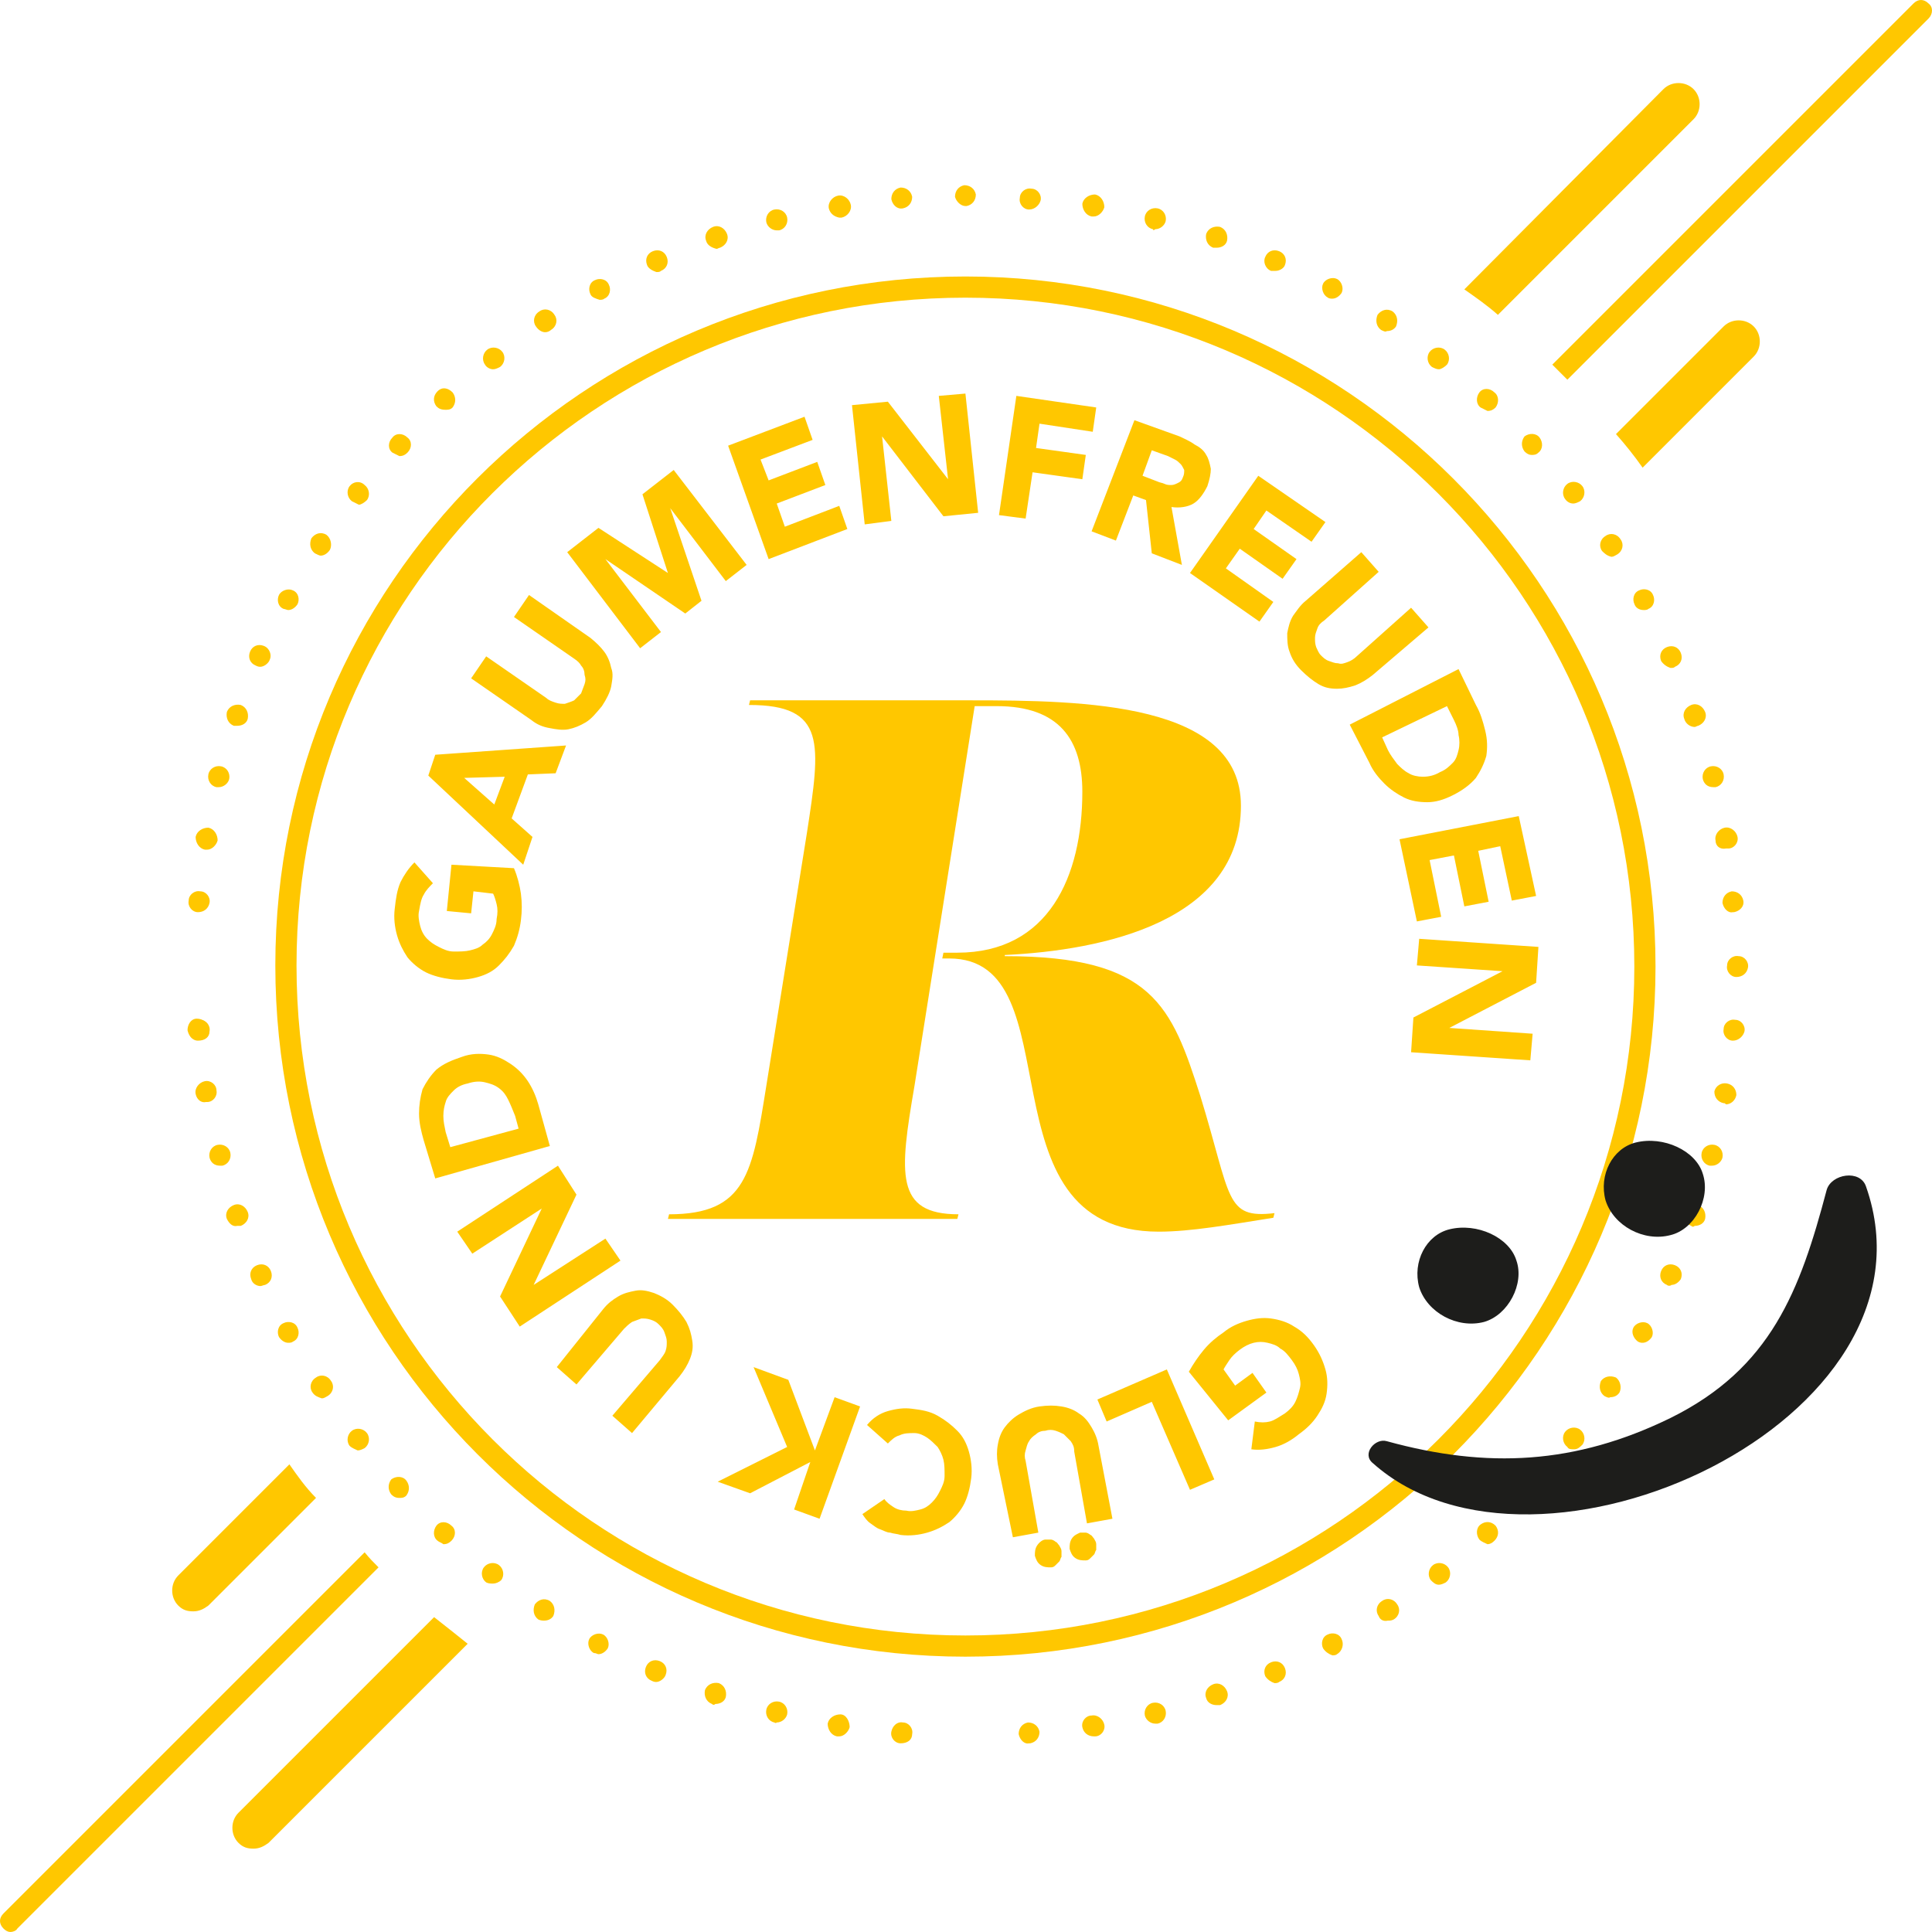 <?xml version="1.0" encoding="utf-8"?>
<!-- Generator: Adobe Illustrator 23.0.2, SVG Export Plug-In . SVG Version: 6.00 Build 0)  -->
<svg version="1.1" xmlns="http://www.w3.org/2000/svg" xmlns:xlink="http://www.w3.org/1999/xlink" x="0px" y="0px"
	 viewBox="0 0 166.9 166.9" style="enable-background:new 0 0 166.9 166.9;" xml:space="preserve">
<style type="text/css">
	.st0{fill:none;stroke:#FFC700;stroke-width:1.83;}
	.st1{fill:#FFC700;}
	.st2{fill:#1D1D1B;}
</style>
<g>
	<path class="st0" d="M83.4,142.2c32.4,0,58.7-26.3,58.7-58.7c0-32.4-26.3-58.7-58.7-58.7S24.7,51,24.7,83.4
		C24.7,115.9,51,142.2,83.4,142.2z"/>
	<path class="st1" d="M149.7,89.9c-0.5,0-0.9-0.5-0.8-1c0-0.5,0.5-0.9,1-0.8c0.5,0,0.9,0.5,0.8,1C150.6,89.5,150.2,89.9,149.7,89.9
		L149.7,89.9z M148.9,95.3c-0.5-0.1-0.8-0.5-0.8-1c0.1-0.5,0.6-0.8,1.1-0.7c0.5,0.1,0.8,0.5,0.8,1c-0.1,0.5-0.5,0.8-0.9,0.8
		C149,95.3,149,95.3,148.9,95.3 M147.7,100.7c-0.5-0.1-0.8-0.6-0.7-1.1l0,0c0.1-0.5,0.6-0.8,1.1-0.7c0.5,0.1,0.8,0.6,0.7,1.1
		c-0.1,0.4-0.5,0.7-0.9,0.7C147.9,100.7,147.8,100.7,147.7,100.7 M146.1,105.9c-0.5-0.2-0.7-0.7-0.6-1.2c0.2-0.5,0.7-0.7,1.2-0.6
		c0.5,0.2,0.7,0.7,0.6,1.2c-0.1,0.4-0.5,0.6-0.9,0.6C146.3,106,146.2,106,146.1,105.9 M144,111c-0.5-0.2-0.7-0.7-0.5-1.2
		c0.2-0.5,0.7-0.7,1.2-0.5c0.5,0.2,0.7,0.7,0.5,1.2c-0.2,0.3-0.5,0.5-0.8,0.5C144.3,111.1,144.1,111.1,144,111 M141.5,115.9
		c-0.4-0.3-0.6-0.8-0.4-1.2c0.2-0.4,0.8-0.6,1.2-0.4c0.4,0.2,0.6,0.8,0.4,1.2c-0.2,0.3-0.5,0.5-0.8,0.5
		C141.8,116,141.7,116,141.5,115.9 M138.6,120.6c-0.4-0.3-0.5-0.8-0.3-1.3c0.3-0.4,0.8-0.5,1.3-0.3c0.4,0.3,0.5,0.9,0.3,1.3
		c-0.2,0.3-0.5,0.4-0.8,0.4C139,120.8,138.8,120.7,138.6,120.6 M135.4,125c-0.4-0.3-0.5-0.9-0.2-1.3c0.3-0.4,0.9-0.5,1.3-0.2
		c0.4,0.3,0.5,0.9,0.2,1.3c-0.2,0.2-0.4,0.4-0.7,0.4C135.7,125.2,135.5,125.2,135.4,125 M131.8,129.2c-0.4-0.3-0.4-0.9,0-1.3
		c0.3-0.4,0.9-0.4,1.3-0.1c0.4,0.3,0.4,0.9,0.1,1.3c-0.2,0.2-0.4,0.3-0.7,0.3C132.2,129.4,131.9,129.3,131.8,129.2 M127.8,133
		c-0.3-0.4-0.3-1,0.1-1.3c0.4-0.3,0.9-0.3,1.3,0.1c0.3,0.4,0.3,0.9-0.1,1.3c-0.2,0.2-0.4,0.3-0.6,0.3
		C128.3,133.3,128,133.2,127.8,133 M123.6,136.5c-0.3-0.4-0.2-1,0.2-1.3c0.4-0.3,1-0.2,1.3,0.2c0.3,0.4,0.2,1-0.2,1.3
		c-0.2,0.1-0.4,0.2-0.6,0.2C124,136.9,123.8,136.7,123.6,136.5 M119.1,139.6c-0.3-0.4-0.2-1,0.3-1.3c0.4-0.3,1-0.2,1.3,0.3
		c0.3,0.4,0.2,1-0.3,1.3c-0.2,0.1-0.3,0.1-0.5,0.1C119.5,140.1,119.2,139.9,119.1,139.6 M114.3,142.4c-0.2-0.4-0.1-1,0.4-1.2
		c0.4-0.2,1-0.1,1.2,0.4c0.2,0.4,0.1,1-0.4,1.3c-0.1,0.1-0.3,0.1-0.4,0.1C114.8,142.9,114.5,142.7,114.3,142.4 M109.3,144.8
		c-0.2-0.5,0-1,0.5-1.2c0.5-0.2,1,0,1.2,0.5c0.2,0.5,0,1-0.5,1.2c-0.1,0.1-0.3,0.1-0.4,0.1C109.8,145.3,109.5,145.1,109.3,144.8
		 M104.2,146.7c-0.2-0.5,0.1-1,0.6-1.2c0.5-0.2,1,0.1,1.2,0.6c0.2,0.5-0.1,1-0.6,1.2v0c-0.1,0-0.2,0-0.3,0
		C104.7,147.3,104.3,147.1,104.2,146.7 M98.9,148.2c-0.1-0.5,0.2-1,0.7-1.1c0.5-0.1,1,0.2,1.1,0.7c0.1,0.5-0.2,1-0.7,1.1
		c-0.1,0-0.2,0-0.2,0C99.4,148.9,99,148.6,98.9,148.2 M93.5,149.2c-0.1-0.5,0.3-1,0.8-1v0c0.5-0.1,1,0.3,1.1,0.8
		c0.1,0.5-0.3,1-0.8,1c0,0-0.1,0-0.1,0C94,150,93.6,149.7,93.5,149.2 M88,149.8c0-0.5,0.3-0.9,0.8-1c0.5,0,0.9,0.3,1,0.8
		c0,0.5-0.3,0.9-0.8,1h0c0,0-0.1,0-0.1,0C88.5,150.7,88.1,150.3,88,149.8"/>
	<path class="st1" d="M88.9,18.1L88.9,18.1c-0.5,0-0.9-0.5-0.8-1c0-0.5,0.5-0.9,1-0.8c0.5,0,0.9,0.5,0.8,1
		C89.8,17.7,89.4,18.1,88.9,18.1L88.9,18.1z M94.3,18.7c-0.5-0.1-0.8-0.6-0.8-1.1c0.1-0.5,0.6-0.8,1.1-0.8c0.5,0.1,0.8,0.6,0.8,1.1
		c-0.1,0.4-0.5,0.8-0.9,0.8C94.4,18.7,94.3,18.7,94.3,18.7 M99.6,19.8c-0.5-0.1-0.8-0.6-0.7-1.1c0.1-0.5,0.6-0.8,1.1-0.7
		c0.5,0.1,0.8,0.6,0.7,1.1c-0.1,0.4-0.5,0.7-0.9,0.7C99.7,19.9,99.6,19.9,99.6,19.8 M104.8,21.4L104.8,21.4
		c-0.5-0.2-0.7-0.7-0.6-1.2c0.2-0.5,0.7-0.7,1.2-0.6c0.5,0.2,0.7,0.7,0.6,1.2c-0.1,0.4-0.5,0.6-0.9,0.6
		C105,21.4,104.9,21.4,104.8,21.4 M109.8,23.4c-0.5-0.2-0.7-0.8-0.5-1.2c0.2-0.5,0.7-0.7,1.2-0.5c0.5,0.2,0.7,0.7,0.5,1.2
		c-0.1,0.3-0.5,0.5-0.8,0.5C110.1,23.4,109.9,23.4,109.8,23.4 M114.7,25.7c-0.4-0.2-0.6-0.8-0.4-1.2c0.2-0.4,0.8-0.6,1.2-0.4
		c0.4,0.2,0.6,0.8,0.4,1.2c-0.2,0.3-0.5,0.5-0.8,0.5C115,25.8,114.8,25.8,114.7,25.7 M119.3,28.5c-0.4-0.3-0.5-0.8-0.3-1.3
		c0.3-0.4,0.8-0.6,1.3-0.3c0.4,0.3,0.5,0.8,0.3,1.3c-0.2,0.3-0.5,0.4-0.8,0.4C119.7,28.7,119.5,28.6,119.3,28.5 M123.7,31.7
		c-0.4-0.3-0.5-0.9-0.2-1.3c0.3-0.4,0.9-0.5,1.3-0.2c0.4,0.3,0.5,0.9,0.2,1.3c-0.2,0.2-0.5,0.4-0.7,0.4
		C124.1,31.9,123.9,31.8,123.7,31.7 M127.9,35.2L127.9,35.2c-0.4-0.3-0.4-0.9-0.1-1.3c0.3-0.4,0.9-0.4,1.3,0
		c0.4,0.3,0.4,0.9,0.1,1.3c-0.2,0.2-0.4,0.3-0.7,0.3C128.3,35.4,128.1,35.3,127.9,35.2 M131.7,39L131.7,39c-0.3-0.4-0.3-0.9,0-1.3
		c0.4-0.3,1-0.3,1.3,0.1c0.3,0.4,0.3,1-0.1,1.3c-0.2,0.2-0.4,0.2-0.6,0.2C132.1,39.3,131.9,39.2,131.7,39 M135.2,43.1
		c-0.3-0.4-0.2-1,0.2-1.3c0.4-0.3,1-0.2,1.3,0.2c0.3,0.4,0.2,1-0.2,1.3c-0.2,0.1-0.4,0.2-0.6,0.2C135.7,43.5,135.4,43.4,135.2,43.1
		 M138.4,47.6c-0.3-0.4-0.2-1,0.3-1.3c0.4-0.3,1-0.2,1.3,0.3c0.3,0.4,0.2,1-0.3,1.3c-0.2,0.1-0.3,0.2-0.5,0.2
		C138.8,48,138.6,47.8,138.4,47.6 M141.2,52.2L141.2,52.2c-0.2-0.4-0.1-1,0.4-1.2c0.4-0.2,1-0.1,1.2,0.4c0.2,0.4,0.1,1-0.4,1.2
		c-0.1,0.1-0.3,0.1-0.4,0.1C141.6,52.7,141.3,52.5,141.2,52.2 M143.5,57.1c-0.2-0.5,0-1,0.5-1.2c0.5-0.2,1,0,1.2,0.5
		c0.2,0.5,0,1-0.5,1.2c-0.1,0.1-0.2,0.1-0.4,0.1C144,57.6,143.7,57.4,143.5,57.1 M145.5,62.1L145.5,62.1c-0.2-0.5,0.1-1,0.6-1.2
		c0.5-0.2,1,0.1,1.2,0.6c0.2,0.5-0.1,1-0.6,1.2c-0.1,0-0.2,0.1-0.3,0.1C146,62.8,145.6,62.5,145.5,62.1 M147.1,67.3
		c-0.1-0.5,0.2-1,0.7-1.1c0.5-0.1,1,0.2,1.1,0.7c0.1,0.5-0.2,1-0.7,1.1c-0.1,0-0.2,0-0.2,0C147.5,68,147.2,67.7,147.1,67.3
		 M148.2,72.6c-0.1-0.5,0.3-1,0.8-1.1c0.5-0.1,1,0.3,1.1,0.8c0.1,0.5-0.3,1-0.8,1c-0.1,0-0.1,0-0.2,0
		C148.6,73.4,148.2,73.1,148.2,72.6 M148.8,78L148.8,78c0-0.5,0.3-0.9,0.8-1c0.5,0,0.9,0.3,1,0.8c0.1,0.5-0.3,0.9-0.8,1h-0.1
		C149.3,78.9,148.9,78.5,148.8,78"/>
	<path class="st1" d="M77,17.2c0-0.5,0.3-0.9,0.8-1c0.5,0,0.9,0.3,1,0.8c0,0.5-0.3,0.9-0.8,1H78C77.5,18.1,77.1,17.7,77,17.2
		 M71.6,18c-0.1-0.5,0.3-1,0.8-1.1c0.5-0.1,1,0.3,1.1,0.8s-0.3,1-0.8,1.1c-0.1,0-0.1,0-0.2,0C72,18.7,71.7,18.4,71.6,18 M66.2,19.2
		c-0.1-0.5,0.2-1,0.7-1.1c0.5-0.1,1,0.2,1.1,0.7c0.1,0.5-0.2,1-0.7,1.1c-0.1,0-0.1,0-0.2,0C66.7,19.9,66.3,19.6,66.2,19.2 M61,20.8
		c-0.2-0.5,0.1-1,0.6-1.2c0.5-0.2,1,0.1,1.2,0.6c0.2,0.5-0.1,1-0.6,1.2c-0.1,0-0.2,0.1-0.3,0.1C61.5,21.4,61.1,21.2,61,20.8
		 M55.9,22.9c-0.2-0.5,0-1,0.5-1.2c0.5-0.2,1,0,1.2,0.5c0.2,0.5,0,1-0.5,1.2c-0.1,0.1-0.2,0.1-0.4,0.1C56.4,23.4,56,23.2,55.9,22.9
		 M51,25.4c-0.2-0.4-0.1-1,0.4-1.2c0.4-0.2,1-0.1,1.2,0.4c0.2,0.4,0.1,1-0.4,1.2c-0.1,0.1-0.3,0.1-0.4,0.1
		C51.5,25.8,51.1,25.7,51,25.4 M46.3,28.2c-0.3-0.4-0.2-1,0.3-1.3c0.4-0.3,1-0.2,1.3,0.3c0.3,0.4,0.2,1-0.3,1.3
		c-0.1,0.1-0.3,0.2-0.5,0.2C46.8,28.7,46.5,28.5,46.3,28.2 M41.9,31.5c-0.3-0.4-0.2-1,0.2-1.3c0.4-0.3,1-0.2,1.3,0.2
		c0.3,0.4,0.2,1-0.2,1.3c-0.2,0.1-0.4,0.2-0.6,0.2C42.3,31.9,42,31.7,41.9,31.5 M37.7,35.1c-0.3-0.4-0.3-0.9,0.1-1.3
		c0.4-0.4,0.9-0.3,1.3,0.1c0.3,0.4,0.3,0.9,0,1.3c-0.2,0.2-0.4,0.2-0.6,0.2C38.1,35.4,37.9,35.3,37.7,35.1 M33.9,39.1
		c-0.4-0.3-0.4-0.9,0-1.3v0c0.3-0.4,0.9-0.4,1.3,0c0.4,0.3,0.4,0.9,0,1.3c-0.2,0.2-0.4,0.3-0.7,0.3C34.3,39.3,34.1,39.2,33.9,39.1
		 M30.4,43.3C30,43,29.9,42.4,30.2,42c0.3-0.4,0.9-0.5,1.3-0.1c0.4,0.3,0.5,0.9,0.2,1.3c-0.2,0.2-0.5,0.4-0.7,0.4
		C30.8,43.5,30.6,43.4,30.4,43.3 M27.2,47.8c-0.4-0.3-0.5-0.8-0.3-1.3c0.3-0.4,0.8-0.6,1.3-0.3c0.4,0.3,0.5,0.9,0.3,1.3
		C28.3,47.8,28,48,27.7,48C27.6,48,27.4,47.9,27.2,47.8 M24.5,52.6c-0.5-0.2-0.6-0.8-0.4-1.2s0.8-0.6,1.2-0.4
		c0.5,0.2,0.6,0.8,0.4,1.2c-0.2,0.3-0.5,0.5-0.8,0.5C24.8,52.7,24.6,52.6,24.5,52.6 M22.1,57.5c-0.5-0.2-0.7-0.7-0.5-1.2
		c0.2-0.5,0.7-0.7,1.2-0.5c0.5,0.2,0.7,0.8,0.5,1.2h0c-0.1,0.3-0.5,0.6-0.8,0.6C22.4,57.6,22.3,57.6,22.1,57.5 M20.2,62.7
		c-0.5-0.2-0.7-0.7-0.6-1.2c0.2-0.5,0.7-0.7,1.2-0.6c0.5,0.2,0.7,0.7,0.6,1.2c-0.1,0.4-0.5,0.6-0.9,0.6
		C20.4,62.7,20.3,62.7,20.2,62.7 M18.7,68c-0.5-0.1-0.8-0.6-0.7-1.1v0c0.1-0.5,0.6-0.8,1.1-0.7c0.5,0.1,0.8,0.6,0.7,1.1
		c-0.1,0.4-0.5,0.7-0.9,0.7C18.9,68,18.8,68,18.7,68 M17.7,73.4c-0.5-0.1-0.8-0.6-0.8-1.1c0.1-0.5,0.6-0.8,1.1-0.8
		c0.5,0.1,0.8,0.6,0.8,1.1c-0.1,0.4-0.5,0.8-0.9,0.8C17.8,73.4,17.7,73.4,17.7,73.4 M17.1,78.8c-0.5,0-0.9-0.5-0.8-1
		c0-0.5,0.5-0.9,1-0.8c0.5,0,0.9,0.5,0.8,1C18,78.5,17.6,78.8,17.1,78.8L17.1,78.8z"/>
	<path class="st1" d="M16.2,89c0-0.5,0.3-1,0.8-1c0.5,0,0.9,0.3,1,0.8c0,0.5-0.3,0.9-0.8,1c0,0,0,0-0.1,0
		C16.7,89.9,16.3,89.5,16.2,89 M16.9,94.5c-0.1-0.5,0.3-1,0.8-1.1c0.5-0.1,1,0.3,1,0.8c0.1,0.5-0.3,1-0.8,1c0,0-0.1,0-0.1,0
		C17.4,95.3,17,95,16.9,94.5 M18.1,100c-0.1-0.5,0.2-1,0.7-1.1c0.5-0.1,1,0.2,1.1,0.7c0.1,0.5-0.2,1-0.7,1.1c-0.1,0-0.2,0-0.2,0
		C18.5,100.7,18.2,100.4,18.1,100 M19.6,105.3c-0.2-0.5,0.1-1,0.6-1.2c0.5-0.2,1,0.1,1.2,0.6c0.2,0.5-0.1,1-0.6,1.2
		c-0.1,0-0.2,0-0.3,0C20.1,106,19.8,105.7,19.6,105.3 M21.7,110.5c-0.2-0.5,0-1,0.5-1.2c0.5-0.2,1,0,1.2,0.5c0.2,0.5,0,1-0.5,1.2
		c-0.1,0-0.3,0.1-0.4,0.1C22.2,111.1,21.8,110.9,21.7,110.5 M24.1,115.5L24.1,115.5c-0.2-0.4-0.1-1,0.4-1.2c0.4-0.2,1-0.1,1.2,0.4
		c0.2,0.4,0.1,1-0.4,1.2c-0.1,0.1-0.3,0.1-0.4,0.1C24.6,116,24.3,115.8,24.1,115.5 M27,120.3L27,120.3c-0.3-0.4-0.2-1,0.3-1.3
		c0.4-0.3,1-0.2,1.3,0.3c0.3,0.4,0.2,1-0.3,1.3c-0.2,0.1-0.3,0.2-0.5,0.2C27.5,120.7,27.2,120.6,27,120.3 M30.2,124.9
		c-0.3-0.4-0.2-1,0.2-1.3c0.4-0.3,1-0.2,1.3,0.2c0.3,0.4,0.2,1-0.2,1.3c-0.2,0.1-0.4,0.2-0.6,0.2C30.7,125.2,30.4,125.1,30.2,124.9
		 M33.8,129.1c-0.3-0.4-0.3-0.9,0-1.3c0.4-0.3,1-0.3,1.3,0.1c0.3,0.4,0.3,0.9,0,1.3c-0.2,0.2-0.4,0.2-0.6,0.2
		C34.2,129.4,34,129.3,33.8,129.1 M37.8,133.1c-0.4-0.3-0.4-0.9-0.1-1.3c0.3-0.4,0.9-0.4,1.3,0c0.4,0.3,0.4,0.9,0,1.3
		c-0.2,0.2-0.4,0.3-0.7,0.3C38.2,133.3,37.9,133.2,37.8,133.1 M42,136.7L42,136.7c-0.4-0.3-0.5-0.9-0.2-1.3c0.3-0.4,0.9-0.5,1.3-0.2
		c0.4,0.3,0.5,0.9,0.2,1.3c-0.2,0.2-0.5,0.3-0.7,0.3C42.4,136.8,42.2,136.8,42,136.7 M46.5,139.9L46.5,139.9
		c-0.4-0.3-0.5-0.8-0.3-1.3c0.3-0.4,0.8-0.6,1.3-0.3c0.4,0.3,0.5,0.8,0.3,1.3c-0.2,0.3-0.5,0.4-0.8,0.4
		C46.9,140,46.7,140,46.5,139.9 M51.3,142.8c-0.4-0.2-0.6-0.8-0.4-1.2c0.2-0.4,0.8-0.6,1.2-0.4c0.4,0.2,0.6,0.8,0.4,1.2
		c-0.2,0.3-0.5,0.5-0.8,0.5C51.6,142.9,51.5,142.8,51.3,142.8 M56.3,145.2c-0.5-0.2-0.7-0.7-0.5-1.2c0.2-0.5,0.7-0.7,1.2-0.5v0
		c0.5,0.2,0.7,0.7,0.5,1.2c-0.1,0.3-0.5,0.6-0.8,0.6C56.6,145.3,56.5,145.3,56.3,145.2 M61.5,147.2L61.5,147.2
		c-0.5-0.2-0.7-0.7-0.6-1.2c0.2-0.5,0.7-0.7,1.2-0.6c0.5,0.2,0.7,0.7,0.6,1.2c-0.1,0.4-0.5,0.6-0.9,0.6
		C61.7,147.3,61.6,147.3,61.5,147.2 M66.9,148.8c-0.5-0.1-0.8-0.6-0.7-1.1c0.1-0.5,0.6-0.8,1.1-0.7h0c0.5,0.1,0.8,0.6,0.7,1.1
		c-0.1,0.4-0.5,0.7-0.9,0.7C67,148.9,66.9,148.8,66.9,148.8 M72.3,150L72.3,150c-0.5-0.1-0.8-0.6-0.8-1.1c0.1-0.5,0.6-0.8,1.1-0.8
		s0.8,0.6,0.8,1.1c-0.1,0.4-0.5,0.8-0.9,0.8C72.4,150,72.4,150,72.3,150 M77.8,150.6c-0.5,0-0.9-0.5-0.8-1c0.1-0.5,0.5-0.9,1-0.8
		c0.5,0,0.9,0.5,0.8,1C78.8,150.3,78.4,150.6,77.8,150.6L77.8,150.6z"/>
	<path class="st1" d="M129.4,27.2l16.9-16.9c0.7-0.7,0.7-1.9,0-2.6c-0.7-0.7-1.9-0.7-2.6,0L126.5,25
		C127.5,25.7,128.5,26.4,129.4,27.2"/>
	<path class="st1" d="M25,126.5l-9.6,9.6c-0.7,0.7-0.7,1.9,0,2.6c0.4,0.4,0.8,0.5,1.3,0.5c0.5,0,0.9-0.2,1.3-0.5l9.3-9.3
		C26.4,128.5,25.7,127.5,25,126.5"/>
	<path class="st1" d="M31.5,134.1L0.3,165.3c-0.4,0.4-0.4,0.9,0,1.3c0.2,0.2,0.4,0.3,0.6,0.3c0.2,0,0.5-0.1,0.6-0.3l31.2-31.2
		C32.3,135,31.9,134.6,31.5,134.1"/>
	<path class="st1" d="M166.6,0.3c-0.4-0.4-0.9-0.4-1.3,0l-31.2,31.2c0.4,0.4,0.9,0.9,1.3,1.3l31.2-31.2C167,1.2,167,0.6,166.6,0.3"
		/>
	<path class="st1" d="M37.5,139.7l-16.9,16.9c-0.7,0.7-0.7,1.9,0,2.6c0.4,0.4,0.8,0.5,1.3,0.5c0.5,0,0.9-0.2,1.3-0.5l17.2-17.2
		C39.4,141.2,38.4,140.4,37.5,139.7"/>
	<path class="st1" d="M141.9,40.4l9.6-9.6c0.7-0.7,0.7-1.9,0-2.6c-0.7-0.7-1.9-0.7-2.6,0l-9.3,9.3C140.4,38.4,141.2,39.4,141.9,40.4
		"/>
	<path class="st2" d="M118.6,126.4c-1-0.8,0.2-2.2,1.2-1.9c8.7,2.4,16.3,2,24.5-2c8.7-4.3,11.2-11,13.5-19.7
		c0.4-1.4,2.9-1.8,3.4-0.3C168.3,122.7,132.7,139,118.6,126.4"/>
	<path class="st2" d="M144.3,106.7c-2.3,0.6-4.9-0.8-5.6-3c-0.6-2.2,0.6-4.5,2.6-5c2.4-0.6,5.2,0.7,5.8,2.7
		C147.8,103.5,146.4,106.2,144.3,106.7"/>
	<path class="st2" d="M128.2,114.2c-2.3,0.6-4.9-0.8-5.6-3c-0.6-2.2,0.6-4.5,2.6-5c2.4-0.6,5.2,0.7,5.8,2.7
		C131.7,110.9,130.3,113.6,128.2,114.2"/>
	<path class="st1" d="M84.2,61h1.9c5.4,0,7.4,2.9,7.4,7.4c0,7.3-2.9,13.9-10.8,13.9h-1.2l-0.1,0.5h0.6c11,0,2.4,23.6,18.1,23.6
		c2.8,0,6.1-0.6,9.9-1.2l0.1-0.4c-4.3,0.5-3.7-1.3-6.4-10.1c-2.5-7.8-4.1-12.1-16.9-12.1v-0.1c8.5-0.4,20.4-2.9,20.4-12.9
		c0-8.9-13.5-9.1-23.4-9.1H64.8l-0.1,0.4c6.7,0,6.2,3.3,5,11.1l-3.5,21.8c-1.2,7.5-1.7,11.1-8.4,11.1l-0.1,0.4h25l0.1-0.4
		c-5.5,0-5.1-3.5-3.8-11.1L84.2,61z"/>
	<path class="st1" d="M106.1,122.7l3.3-2.4l-1.2-1.7l-1.5,1.1l-1-1.4c0.1-0.2,0.3-0.5,0.5-0.8c0.2-0.3,0.5-0.6,0.9-0.9
		c0.4-0.3,0.8-0.5,1.2-0.6s0.8-0.1,1.2,0c0.4,0.1,0.8,0.2,1.1,0.5c0.4,0.2,0.7,0.6,1,1c0.3,0.4,0.5,0.8,0.6,1.2
		c0.1,0.4,0.2,0.8,0.1,1.2c-0.1,0.4-0.2,0.8-0.4,1.2c-0.2,0.4-0.5,0.7-0.9,1c-0.5,0.3-0.9,0.6-1.3,0.7c-0.4,0.1-0.8,0.1-1.3,0
		l-0.3,2.4c0.7,0.1,1.4,0,2.1-0.2c0.7-0.2,1.4-0.6,2-1.1c0.7-0.5,1.2-1,1.6-1.6c0.4-0.6,0.7-1.2,0.8-1.9c0.1-0.7,0.1-1.4-0.1-2.1
		c-0.2-0.7-0.5-1.4-1-2.1c-0.5-0.7-1-1.2-1.7-1.6c-0.6-0.4-1.3-0.6-2-0.7c-0.7-0.1-1.4,0-2.1,0.2c-0.7,0.2-1.4,0.5-2,1
		c-0.6,0.4-1.2,0.9-1.7,1.5c-0.5,0.6-0.9,1.2-1.3,1.9L106.1,122.7z M100.8,118.3l-6,2.6l0.8,1.9l3.9-1.7l3.3,7.6l2.1-0.9
		L100.8,118.3z M87.5,132.8l2.2-0.4l-1.1-6.2c-0.1-0.3-0.1-0.6,0-0.9c0.1-0.3,0.1-0.5,0.3-0.8c0.1-0.2,0.3-0.4,0.6-0.6
		c0.2-0.2,0.5-0.3,0.8-0.3c0.3-0.1,0.6-0.1,0.9,0c0.3,0.1,0.5,0.2,0.7,0.3c0.2,0.2,0.4,0.4,0.6,0.6c0.2,0.3,0.3,0.5,0.3,0.9l1.1,6.2
		l2.2-0.4l-1.2-6.3c-0.1-0.6-0.3-1.1-0.6-1.6s-0.6-0.9-1.1-1.2c-0.4-0.3-0.9-0.5-1.5-0.6c-0.6-0.1-1.2-0.1-1.9,0
		c-0.7,0.1-1.3,0.4-1.8,0.7c-0.5,0.3-0.9,0.7-1.2,1.1c-0.3,0.4-0.5,0.9-0.6,1.5c-0.1,0.5-0.1,1.1,0,1.7L87.5,132.8z M92.6,132.9
		c-0.2,0.3-0.2,0.6-0.2,0.9c0.1,0.3,0.2,0.6,0.5,0.8c0.3,0.2,0.6,0.2,0.9,0.2c0.2,0,0.3-0.1,0.4-0.2c0.1-0.1,0.2-0.2,0.3-0.3
		c0.1-0.1,0.1-0.3,0.2-0.4c0-0.2,0-0.3,0-0.5c0-0.2-0.1-0.3-0.2-0.5c-0.1-0.1-0.2-0.3-0.3-0.3c-0.1-0.1-0.3-0.2-0.4-0.2
		c-0.2,0-0.3,0-0.5,0C93.1,132.5,92.8,132.6,92.6,132.9 M89.6,133.5c-0.2,0.3-0.2,0.6-0.2,0.9c0.1,0.3,0.2,0.6,0.5,0.8
		c0.3,0.2,0.6,0.2,0.9,0.2c0.2,0,0.3-0.1,0.4-0.2c0.1-0.1,0.2-0.2,0.3-0.3s0.1-0.3,0.2-0.4c0-0.2,0-0.3,0-0.5c0-0.2-0.1-0.3-0.2-0.5
		c-0.1-0.1-0.2-0.3-0.3-0.3c-0.1-0.1-0.3-0.2-0.4-0.2c-0.2,0-0.3,0-0.5,0C90.1,133,89.8,133.2,89.6,133.5 M74.5,130.8
		c0.2,0.3,0.4,0.6,0.7,0.8c0.3,0.2,0.5,0.4,0.8,0.5c0.3,0.1,0.6,0.3,0.9,0.3c0.3,0.1,0.6,0.1,0.9,0.2c0.8,0.1,1.6,0,2.3-0.2
		c0.7-0.2,1.3-0.5,1.9-0.9c0.5-0.4,1-1,1.3-1.6c0.3-0.6,0.5-1.4,0.6-2.2c0.1-0.8,0-1.6-0.2-2.3c-0.2-0.7-0.5-1.3-1-1.8
		c-0.5-0.5-1-0.9-1.7-1.3s-1.4-0.5-2.2-0.6c-0.7-0.1-1.4,0-2.1,0.2c-0.7,0.2-1.3,0.6-1.8,1.2l1.8,1.6c0.3-0.3,0.6-0.6,1-0.7
		c0.4-0.2,0.8-0.2,1.3-0.2c0.4,0,0.8,0.2,1.1,0.4c0.3,0.2,0.6,0.5,0.9,0.8c0.2,0.3,0.4,0.7,0.5,1.1c0.1,0.4,0.1,0.9,0.1,1.4
		c0,0.5-0.2,0.9-0.4,1.3c-0.2,0.4-0.4,0.7-0.7,1c-0.3,0.3-0.6,0.5-1,0.6c-0.4,0.1-0.8,0.2-1.2,0.1c-0.4,0-0.8-0.1-1.1-0.3
		c-0.3-0.2-0.6-0.4-0.8-0.7L74.5,130.8z M74.3,121.5l-2.2-0.8l-1.7,4.6l-2.3-6.1l-3-1.1l2.9,6.9l-6,3l2.8,1l5.2-2.7l-1.4,4.1
		l2.2,0.8L74.3,121.5z M48.1,118.1l1.7,1.5l4.1-4.8c0.2-0.2,0.4-0.4,0.7-0.6c0.3-0.1,0.5-0.2,0.8-0.3c0.3,0,0.5,0,0.8,0.1
		c0.3,0.1,0.5,0.2,0.7,0.4c0.2,0.2,0.4,0.4,0.5,0.7s0.2,0.5,0.2,0.8c0,0.3,0,0.5-0.1,0.8c-0.1,0.3-0.3,0.5-0.5,0.8l-4.1,4.8l1.7,1.5
		l4.1-4.9c0.4-0.5,0.7-1,0.9-1.5c0.2-0.5,0.3-1,0.2-1.6s-0.2-1-0.5-1.6c-0.3-0.5-0.7-1-1.2-1.5c-0.5-0.5-1.1-0.8-1.6-1
		c-0.6-0.2-1.1-0.3-1.6-0.2c-0.5,0.1-1,0.2-1.5,0.5c-0.5,0.3-0.9,0.6-1.3,1.1L48.1,118.1z M53.6,108.9l-1.3-1.9l-6.2,4l0,0l3.7-7.8
		l-1.6-2.5l-8.7,5.7l1.3,1.9l6-3.9l0,0l-3.6,7.6l1.7,2.6L53.6,108.9z M47.5,99l-1-3.6c-0.2-0.7-0.5-1.4-0.9-2
		c-0.4-0.6-0.9-1.1-1.5-1.5c-0.6-0.4-1.2-0.7-1.9-0.8c-0.7-0.1-1.5-0.1-2.3,0.2c-0.9,0.3-1.6,0.6-2.2,1.1c-0.5,0.5-0.9,1.1-1.2,1.7
		c-0.2,0.7-0.3,1.4-0.3,2.1c0,0.8,0.2,1.6,0.4,2.3l1,3.3L47.5,99z M38.9,99.1l-0.4-1.3c-0.1-0.5-0.2-0.9-0.2-1.4
		c0-0.5,0.1-0.9,0.2-1.2c0.1-0.4,0.4-0.7,0.7-1c0.3-0.3,0.7-0.5,1.2-0.6c0.6-0.2,1.1-0.2,1.5-0.1s0.8,0.2,1.2,0.5s0.6,0.6,0.8,1
		c0.2,0.4,0.4,0.9,0.6,1.4l0.3,1.1L38.9,99.1z M39,74.7l-0.4,4l2.1,0.2l0.2-1.9l1.7,0.2c0.1,0.2,0.2,0.5,0.3,0.9
		c0.1,0.4,0.1,0.8,0,1.3c0,0.5-0.2,0.9-0.4,1.3c-0.2,0.4-0.5,0.7-0.8,0.9c-0.3,0.3-0.7,0.4-1.1,0.5c-0.4,0.1-0.9,0.1-1.4,0.1
		c-0.5,0-0.9-0.2-1.3-0.4c-0.4-0.2-0.7-0.4-1-0.7c-0.3-0.3-0.5-0.7-0.6-1.1c-0.1-0.4-0.2-0.9-0.1-1.3c0.1-0.6,0.2-1.1,0.4-1.4
		c0.2-0.4,0.5-0.7,0.8-1l-1.6-1.8c-0.5,0.5-0.9,1.1-1.2,1.7c-0.3,0.7-0.4,1.4-0.5,2.3c-0.1,0.8,0,1.6,0.2,2.3
		c0.2,0.7,0.5,1.3,0.9,1.9c0.4,0.5,1,1,1.6,1.3c0.6,0.3,1.4,0.5,2.2,0.6c0.8,0.1,1.6,0,2.3-0.2c0.7-0.2,1.3-0.5,1.8-1
		c0.5-0.5,0.9-1,1.3-1.7c0.3-0.7,0.5-1.4,0.6-2.2c0.1-0.8,0.1-1.5,0-2.3c-0.1-0.7-0.3-1.5-0.6-2.2L39,74.7z M45.2,74.7l0.8-2.4
		l-1.8-1.6l1.4-3.8l2.4-0.1l0.9-2.4l-11.3,0.8L37,67L45.2,74.7z M43.6,67.1l-0.9,2.4l-2.6-2.3L43.6,67.1z M45.7,51.4l-1.3,1.9
		l5.2,3.6c0.3,0.2,0.5,0.4,0.6,0.6c0.2,0.2,0.3,0.5,0.3,0.8c0.1,0.3,0.1,0.5,0,0.8c-0.1,0.3-0.2,0.5-0.3,0.8
		c-0.2,0.2-0.4,0.4-0.6,0.6c-0.2,0.1-0.5,0.2-0.8,0.3c-0.3,0-0.5,0-0.8-0.1c-0.3-0.1-0.6-0.2-0.8-0.4L42,56.7l-1.3,1.9l5.2,3.6
		c0.5,0.4,1,0.6,1.6,0.7c0.5,0.1,1.1,0.2,1.6,0.1c0.5-0.1,1-0.3,1.5-0.6s0.9-0.8,1.4-1.4c0.4-0.6,0.7-1.2,0.8-1.7
		c0.1-0.6,0.2-1.1,0-1.6c-0.1-0.5-0.3-1-0.6-1.4c-0.3-0.4-0.7-0.8-1.2-1.2L45.7,51.4z M55.3,56l1.8-1.4l-4.8-6.3l0,0l6.9,4.7
		l1.4-1.1l-2.7-8l0,0l4.8,6.3l1.8-1.4l-6.3-8.2l-2.7,2.1l2.2,6.8l0,0l-6-3.9l-2.7,2.1L55.3,56z M66.4,48.3l6.8-2.6l-0.7-2l-4.7,1.8
		l-0.7-2l4.2-1.6l-0.7-2l-4.2,1.6l-0.7-1.8l4.5-1.7l-0.7-2l-6.6,2.5L66.4,48.3z M74.7,45.3L77,45l-0.8-7.3l0,0l5.3,6.9l3-0.3
		l-1.1-10.3l-2.3,0.2l0.8,7.2l0,0l-5.2-6.7L73.6,35L74.7,45.3z M86.3,44.5l2.3,0.3l0.6-4l4.3,0.6l0.3-2.1l-4.3-0.6l0.3-2.1l4.6,0.7
		l0.3-2.1l-6.9-1L86.3,44.5z M94.3,45.9l2.1,0.8l1.5-3.9l1.1,0.4l0.5,4.6l2.6,1l-0.9-5c0.7,0.1,1.4,0,1.9-0.3
		c0.5-0.3,0.9-0.9,1.2-1.5c0.2-0.6,0.3-1.1,0.3-1.5c-0.1-0.5-0.2-0.9-0.4-1.2c-0.2-0.4-0.6-0.7-1-0.9c-0.4-0.3-0.9-0.5-1.3-0.7
		L98,36.3L94.3,45.9z M99.5,38.9l1.4,0.5c0.2,0.1,0.4,0.2,0.6,0.3c0.2,0.1,0.3,0.2,0.5,0.4c0.1,0.1,0.2,0.3,0.3,0.5
		c0,0.2,0,0.4-0.1,0.6c-0.1,0.3-0.2,0.4-0.4,0.5c-0.2,0.1-0.4,0.2-0.6,0.2c-0.2,0-0.4,0-0.6-0.1c-0.2-0.1-0.4-0.1-0.6-0.2l-1.3-0.5
		L99.5,38.9z M102.8,49.5l6,4.2L110,52l-4.1-2.9l1.2-1.7l3.7,2.6l1.2-1.7l-3.7-2.6l1.1-1.6l3.9,2.7l1.2-1.7l-5.8-4L102.8,49.5z
		 M123.4,54.2l-1.5-1.7l-4.7,4.2c-0.2,0.2-0.5,0.4-0.8,0.5s-0.5,0.2-0.8,0.1c-0.3,0-0.5-0.1-0.8-0.2c-0.3-0.1-0.5-0.3-0.7-0.5
		c-0.2-0.2-0.3-0.5-0.4-0.7c-0.1-0.3-0.1-0.5-0.1-0.8c0-0.3,0.1-0.5,0.2-0.8c0.1-0.3,0.3-0.5,0.6-0.7l4.7-4.2l-1.5-1.7l-4.8,4.2
		c-0.5,0.4-0.8,0.9-1.1,1.3c-0.3,0.5-0.4,1-0.5,1.5c0,0.5,0,1.1,0.2,1.6c0.2,0.6,0.5,1.1,1,1.6c0.5,0.5,1,0.9,1.5,1.2
		c0.5,0.3,1,0.4,1.6,0.4c0.5,0,1-0.1,1.6-0.3c0.5-0.2,1-0.5,1.5-0.9L123.4,54.2z M116.6,62.6l1.7,3.3c0.3,0.7,0.8,1.3,1.3,1.8
		s1.1,0.9,1.7,1.2s1.3,0.4,2,0.4c0.7,0,1.4-0.2,2.2-0.6c0.8-0.4,1.5-0.9,2-1.5c0.4-0.6,0.7-1.2,0.9-1.9c0.1-0.7,0.1-1.4-0.1-2.2
		c-0.2-0.8-0.4-1.5-0.8-2.2l-1.5-3.1L116.6,62.6z M125,61l0.6,1.2c0.2,0.4,0.4,0.9,0.4,1.3c0.1,0.4,0.1,0.9,0,1.3
		c-0.1,0.4-0.2,0.8-0.5,1.1c-0.3,0.3-0.6,0.6-1.1,0.8c-0.5,0.3-1,0.4-1.5,0.4c-0.4,0-0.9-0.1-1.2-0.3c-0.4-0.2-0.7-0.5-1-0.8
		c-0.3-0.4-0.6-0.8-0.8-1.2l-0.5-1.1L125,61z M120.9,72.5l1.5,7.1l2.1-0.4l-1-4.9l2.1-0.4l0.9,4.4l2.1-0.4l-0.9-4.4l1.9-0.4l1,4.7
		l2.1-0.4l-1.5-6.9L120.9,72.5z M122.6,81.1l-0.2,2.3l7.4,0.5l0,0l-7.7,4l-0.2,3l10.3,0.7l0.2-2.3l-7.2-0.5l0,0l7.5-3.9l0.2-3.1
		L122.6,81.1z"/>
	<path class="st1" d="M82.5,17c0-0.5,0.3-0.9,0.8-1c0.5,0,0.9,0.3,1,0.8c0,0.5-0.3,0.9-0.8,1h-0.1C83,17.8,82.6,17.4,82.5,17"/>
	<path class="st1" d="M17.1,89.9c-0.5,0-0.9-0.5-0.8-1c0-0.5,0.5-0.9,1-0.8c0.5,0,0.9,0.5,0.8,1C18.1,89.6,17.7,89.9,17.1,89.9
		L17.1,89.9z"/>
	<path class="st1" d="M150,84.4c-0.5,0-0.9-0.5-0.8-1c0-0.5,0.5-0.9,1-0.8c0.5,0,0.9,0.5,0.8,1C150.9,84.1,150.5,84.4,150,84.4
		L150,84.4z"/>
</g>
</svg>
